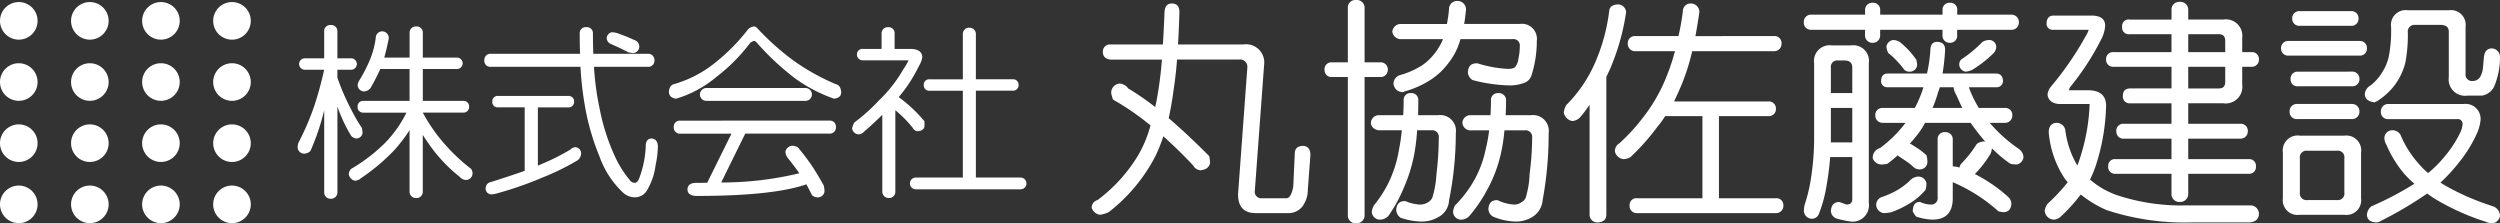 <svg xmlns="http://www.w3.org/2000/svg" xmlns:xlink="http://www.w3.org/1999/xlink" width="323.088" height="28.866" viewBox="0 0 323.088 28.866"><rect x="0" y="0" width="323.088" height="28.866" fill="#333333" stroke="none"/><defs><style>.a{fill:#fff;}.b{clip-path:url(#a);}</style><clipPath id="a"><rect class="a" width="323.088" height="28.866"/></clipPath></defs><g transform="translate(0 0)"><g class="b" transform="translate(0 0)"><path class="a" d="M48.515,2.852A2.429,2.429,0,1,1,46.085.424a2.43,2.43,0,0,1,2.429,2.428" transform="translate(-16.105 -0.157)"/><path class="a" d="M48.515,15.377a2.429,2.429,0,1,1-2.429-2.428,2.43,2.43,0,0,1,2.429,2.428" transform="translate(-16.105 -4.777)"/><path class="a" d="M48.515,27.9a2.429,2.429,0,1,1-2.429-2.428A2.429,2.429,0,0,1,48.515,27.9" transform="translate(-16.105 -9.397)"/><path class="a" d="M48.515,40.429A2.429,2.429,0,1,1,46.085,38a2.429,2.429,0,0,1,2.429,2.428" transform="translate(-16.105 -14.019)"/><path class="a" d="M33.963,2.852A2.428,2.428,0,1,1,31.534.424a2.429,2.429,0,0,1,2.429,2.428" transform="translate(-10.737 -0.157)"/><path class="a" d="M33.963,15.377a2.428,2.428,0,1,1-2.429-2.428,2.429,2.429,0,0,1,2.429,2.428" transform="translate(-10.737 -4.777)"/><path class="a" d="M33.963,27.9a2.428,2.428,0,1,1-2.429-2.428A2.428,2.428,0,0,1,33.963,27.9" transform="translate(-10.737 -9.397)"/><path class="a" d="M33.963,40.429A2.428,2.428,0,1,1,31.534,38a2.429,2.429,0,0,1,2.429,2.428" transform="translate(-10.737 -14.019)"/><path class="a" d="M19.409,2.852A2.428,2.428,0,1,1,16.981.424a2.428,2.428,0,0,1,2.428,2.428" transform="translate(-5.369 -0.157)"/><path class="a" d="M19.409,15.377a2.428,2.428,0,1,1-2.428-2.428,2.428,2.428,0,0,1,2.428,2.428" transform="translate(-5.369 -4.777)"/><path class="a" d="M19.409,27.9a2.428,2.428,0,1,1-2.428-2.428A2.427,2.427,0,0,1,19.409,27.9" transform="translate(-5.369 -9.397)"/><path class="a" d="M19.409,40.429A2.428,2.428,0,1,1,16.981,38a2.428,2.428,0,0,1,2.428,2.428" transform="translate(-5.369 -14.019)"/><path class="a" d="M4.856,2.852A2.428,2.428,0,1,1,2.428.424,2.429,2.429,0,0,1,4.856,2.852" transform="translate(0 -0.157)"/><path class="a" d="M4.856,15.377a2.428,2.428,0,1,1-2.428-2.428,2.429,2.429,0,0,1,2.428,2.428" transform="translate(0 -4.777)"/><path class="a" d="M4.856,27.9a2.428,2.428,0,1,1-2.428-2.428A2.428,2.428,0,0,1,4.856,27.9" transform="translate(0 -9.397)"/><path class="a" d="M4.856,40.43A2.428,2.428,0,1,1,2.428,38,2.428,2.428,0,0,1,4.856,40.43" transform="translate(0 -14.019)"/><path class="a" d="M225.952,6.007h6.8q.12-1.894.211-4.179.06-1.112.932-1.113.993,0,.992,1.113-.06,2.2-.18,4.179h8.449a2.352,2.352,0,0,1,2.676,2.646l-1.2,16.268a.837.837,0,0,0,.931.962h3.157q.361,0,.6-.541a3.382,3.382,0,0,0,.3-1.383l.18-3.969q.061-.842,1.053-.872.963.031.962,1.2l-.331,4.42a3.667,3.667,0,0,1-.692,2.195,2.285,2.285,0,0,1-1.713.872h-4.33q-2.285,0-2.285-2.435l1.2-16.357a.944.944,0,0,0-1.082-1.053h-8q-.151,1.954-.421,3.758-.27,2.046-.661,3.819,2.436,2.075,5.232,4.9a4.609,4.609,0,0,1,.12.872q-.151.843-1.233.962a1.178,1.178,0,0,1-.962-.632q-1.925-2.044-3.849-3.759a19.653,19.653,0,0,1-.992,2.5,21.888,21.888,0,0,1-6.074,7.307,4.084,4.084,0,0,1-1.113.33,1.287,1.287,0,0,1-1.082-.932,1.027,1.027,0,0,1,.752-.963,20.218,20.218,0,0,0,5.262-5.8,15.8,15.8,0,0,0,1.593-3.849,34.413,34.413,0,0,0-4.841-3.337,4.11,4.11,0,0,1-.241-.842,1.185,1.185,0,0,1,1.113-1.233,1.487,1.487,0,0,1,1.083.631,32.629,32.629,0,0,1,3.487,2.405q.12-.48.211-.992a49.555,49.555,0,0,0,.661-5.142h-6.675q-.932-.12-.962-.962a.918.918,0,0,1,.962-.993" transform="translate(-82.465 -0.264)"/><path class="a" d="M278.426,8.059a.918.918,0,0,1,.992.961.928.928,0,0,1-.992.933h-2.014v17.8a1.045,1.045,0,0,1-1.082,1.112,1.023,1.023,0,0,1-1.083-1.112V9.953h-2.074a.879.879,0,0,1-.933-.933.872.872,0,0,1,.933-.961h2.074V1.053A.979.979,0,0,1,275.329,0a1,1,0,0,1,1.082,1.053V8.059Zm-.241,6.825H281.4q.06-.9.06-1.894a.872.872,0,0,1,.932-.962.885.885,0,0,1,.962.962q0,.992-.03,1.894h2.586A2.034,2.034,0,0,1,288.2,17.2a43.877,43.877,0,0,1-.872,8.69,2.577,2.577,0,0,1-1.383,2.165,4.229,4.229,0,0,1-2.346.572,8.828,8.828,0,0,1-2.525-.482,1.289,1.289,0,0,1-.572-.962q.03-1.173,1.083-1.2h.09a5.51,5.51,0,0,0,1.8.451,1.936,1.936,0,0,0,1.143-.3,1.25,1.25,0,0,0,.632-.873,12.253,12.253,0,0,0,.451-2.766A40.476,40.476,0,0,0,286,17.8a.85.85,0,0,0-.962-.962h-1.835q-.089,1.383-.3,2.676a20.146,20.146,0,0,1-1.5,4.931,18.149,18.149,0,0,1-1.895,3.428,1.469,1.469,0,0,1-1.2.511,1.06,1.06,0,0,1-.963-1.082,2.432,2.432,0,0,1,.271-.752,16.17,16.17,0,0,0,1.684-2.526,15.4,15.4,0,0,0,1.564-4.721,24.487,24.487,0,0,0,.36-2.465h-3.038q-.9-.211-.962-.963a1.044,1.044,0,0,1,.962-.992M280.952,3.1h6.1a18.009,18.009,0,0,0,.271-1.895A1.044,1.044,0,0,1,288.439.121,1.1,1.1,0,0,1,289.521,1.2q-.091,1.022-.24,1.895h7.186a1.941,1.941,0,0,1,2.2,2.195A14.391,14.391,0,0,1,298,9.682a1.555,1.555,0,0,1-1.113,1.082,5.235,5.235,0,0,1-1.864.271,20.125,20.125,0,0,1-4.661-.691,1.272,1.272,0,0,1-.6-.963q.029-1.172,1.083-1.2H291a15.4,15.4,0,0,0,3.939.723,2.4,2.4,0,0,0,.692-.091.654.654,0,0,0,.361-.331,1.961,1.961,0,0,0,.3-.9,7.608,7.608,0,0,0,.18-1.594.825.825,0,0,0-.932-.933H288.8a8.548,8.548,0,0,1-1.624,3.188,8.78,8.78,0,0,1-2.285,2.105,11.977,11.977,0,0,1-3.337,1.473.372.372,0,0,1-.211.09,1.2,1.2,0,0,1-1.2-1.112,1.191,1.191,0,0,1,.812-1.082,10.663,10.663,0,0,0,3.007-1.353,7.451,7.451,0,0,0,1.714-1.744,7.31,7.31,0,0,0,.872-1.564h-5.593a1.141,1.141,0,0,1-.962-.962,1.112,1.112,0,0,1,.962-.992m9.021,11.787h2.706q.061-.9.06-1.894a.885.885,0,0,1,.962-.962.918.918,0,0,1,.992.962q0,.992-.06,1.894h3.277A2.034,2.034,0,0,1,300.2,17.2a47.3,47.3,0,0,1-.782,8.69,2.779,2.779,0,0,1-1.353,2.165,4.013,4.013,0,0,1-2.285.572,8.071,8.071,0,0,1-2.766-.632,1.183,1.183,0,0,1-.6-.932q.03-1.172,1.082-1.2h.09a5.7,5.7,0,0,0,2.075.572,1.559,1.559,0,0,0,1.022-.3,1.149,1.149,0,0,0,.631-.873,11.464,11.464,0,0,0,.421-2.766,36.7,36.7,0,0,0,.331-4.691.85.85,0,0,0-.962-.962h-2.616a22.447,22.447,0,0,1-.391,2.676,17.742,17.742,0,0,1-1.8,4.931,18.778,18.778,0,0,1-2.316,3.428,1.47,1.47,0,0,1-1.2.511,1.05,1.05,0,0,1-.932-1.082,2.6,2.6,0,0,1,.24-.752,15.282,15.282,0,0,0,2.045-2.526,13.929,13.929,0,0,0,1.924-4.721,19.762,19.762,0,0,0,.451-2.465h-2.526a1.052,1.052,0,0,1-.932-.963,1.032,1.032,0,0,1,.932-.992" transform="translate(-100.059 0)"/><path class="a" d="M327.165.836a1.057,1.057,0,0,1,1.113.992,28.872,28.872,0,0,1-1.835,6.765,16.683,16.683,0,0,1-.721,1.594V28.018q-.03.932-1.082.992a.994.994,0,0,1-1.082-.992V13.8a17.586,17.586,0,0,1-1.2,1.594,1.507,1.507,0,0,1-1.051.511,1.367,1.367,0,0,1-1.083-1.082,2.35,2.35,0,0,1,.331-.992,17.679,17.679,0,0,0,3.638-5.292,23.807,23.807,0,0,0,1.895-6.826q.06-.811,1.082-.872M347.4,4.924a.9.9,0,0,1,.962.962.94.94,0,0,1-.962.993H336.816a27.215,27.215,0,0,1-1.443,4.51q-.451,1.054-.9,1.985H346.65a.919.919,0,0,1,.992.962.907.907,0,0,1-.992.933h-6.375V25.883h7.367a.892.892,0,0,1,.962.932.94.94,0,0,1-.962.992H329.691a.918.918,0,0,1-.963-.992.872.872,0,0,1,.963-.932h8.449V15.269h-4.811a11.25,11.25,0,0,1-.962,1.322,28.943,28.943,0,0,1-3.518,3.969,1.893,1.893,0,0,1-.932.271,1.293,1.293,0,0,1-1.082-.962,1.153,1.153,0,0,1,.571-1.082,24.322,24.322,0,0,0,2.917-3.157,21.314,21.314,0,0,0,3.067-5.2,28.432,28.432,0,0,0,1.2-3.547H329.48a.953.953,0,0,1-.992-.993.919.919,0,0,1,.992-.962h5.563a30.555,30.555,0,0,0,.571-3.217.977.977,0,0,1,.932-.992,1.1,1.1,0,0,1,1.2,1.113q-.241,1.654-.511,3.1Z" transform="translate(-118.127 -0.264)"/><path class="a" d="M396.21,2.106a.94.94,0,0,1,.962.992.925.925,0,0,1-.962.962H389.2v.692a.906.906,0,0,1-.932.993.918.918,0,0,1-.962-.993V4.059h-8.059v.692a.941.941,0,0,1-.962.993.953.953,0,0,1-.992-.993V4.059h-6.946a.9.9,0,0,1-.962-.962.918.918,0,0,1,.962-.992H377.3V1.534a.917.917,0,0,1,.992-.962.9.9,0,0,1,.962.962v.572h8.059V1.534a.884.884,0,0,1,.962-.962.871.871,0,0,1,.932.962v.572ZM373,6.075h2.525a2.02,2.02,0,0,1,2.256,2.315V26.432a2.113,2.113,0,0,1-2.376,2.405,15.053,15.053,0,0,1-1.714-.36,1.108,1.108,0,0,1-.812-.963q.061-1.172,1.053-1.2.06,0,.962.332c.5,0,.752-.232.752-.692V20.507h-2.857a37.824,37.824,0,0,1-.481,3.759,17.327,17.327,0,0,1-1.022,3.7.968.968,0,0,1-.932.512,1.049,1.049,0,0,1-.962-1.083,4.913,4.913,0,0,1,.09-.692,21.019,21.019,0,0,0,.722-2.827,33.813,33.813,0,0,0,.511-5.5V8.389A2.033,2.033,0,0,1,373,6.075m-.121,6.164h2.767V8.961q0-.932-.992-.933h-.843a.824.824,0,0,0-.932.933Zm0,6.375h2.767V14.163h-2.767v4.451Zm21.379-8.9c.542.02.831.341.872.962a.824.824,0,0,1-.872.812h-3.548A14.393,14.393,0,0,0,392,14.163h3.368a.892.892,0,0,1,.962.932.939.939,0,0,1-.962.992h-1.954a18.859,18.859,0,0,0,3.758,3.368,1.411,1.411,0,0,1,.6,1.052,1.079,1.079,0,0,1-.872.962,3.925,3.925,0,0,1-.812-.09,15.6,15.6,0,0,1-2.316-1.925.332.332,0,0,1-.09-.06,1.709,1.709,0,0,1-.362.992,13.141,13.141,0,0,1-1.834,2.315,19.683,19.683,0,0,1,4.36,3.007,1.27,1.27,0,0,1,.362.842q-.062,1.021-.962,1.083a3.375,3.375,0,0,1-.721-.121,21.283,21.283,0,0,0-5.894-3.758v2.074q0,2.766-2.646,2.766a7.365,7.365,0,0,1-2.075-.391,2.452,2.452,0,0,1-.45-.692q.029-1.172.842-1.2h.12a3.2,3.2,0,0,0,1.323.332.825.825,0,0,0,.932-.933V18.253a.886.886,0,0,1,.962-.963.919.919,0,0,1,.992.963V21.71a4.138,4.138,0,0,1,.872.15,1.278,1.278,0,0,1,.211-.48,14.372,14.372,0,0,0,2.014-2.557,1.557,1.557,0,0,1,.992-.331.278.278,0,0,1,.121.03,26.17,26.17,0,0,1-1.684-2.135,2.6,2.6,0,0,1-.21-.3h-5.894a9.574,9.574,0,0,1-.722,1.173,19.118,19.118,0,0,1-1.262,1.534.342.342,0,0,1,.15.03q.631.392,1.083.692.451.33.932.752a3.385,3.385,0,0,1,.121.872.963.963,0,0,1-.932.962,1.188,1.188,0,0,1-.962-.391,6.214,6.214,0,0,0-.843-.662q-.392-.27-.993-.661a.465.465,0,0,1-.09-.121q-.631.571-1.353,1.113a4.606,4.606,0,0,1-.812.09,1.229,1.229,0,0,1-1.082-.812,1.292,1.292,0,0,1,.962-1.323,16.242,16.242,0,0,0,3.277-3.248h-2.916a.951.951,0,0,1-.992-.992.905.905,0,0,1,.992-.932h4.119a15.362,15.362,0,0,0,1.113-2.676h-4.661a.773.773,0,0,1-.812-.812q.029-.932.812-.962H385.3a18.39,18.39,0,0,0,.451-3.248q.09-.812.812-.842,1.052,0,1.082.962a27.376,27.376,0,0,1-.331,3.127ZM384.3,23.033a1.067,1.067,0,0,1,.932.873,3.284,3.284,0,0,1-.12.842,8.107,8.107,0,0,1-2.045,1.744,12.3,12.3,0,0,1-2.375,1.143,5.641,5.641,0,0,1-.962.119,1.128,1.128,0,0,1-.992-.992,1.072,1.072,0,0,1,.631-1.052,11.863,11.863,0,0,0,2.105-.933,9.08,9.08,0,0,0,1.623-1.233,1.528,1.528,0,0,1,1.2-.511m-3.368-17.65a1.8,1.8,0,0,1,.842.24,12.4,12.4,0,0,1,1.142,1.053,11.543,11.543,0,0,1,.992,1.233,2.186,2.186,0,0,1,.121.692.927.927,0,0,1-.933.872.974.974,0,0,1-.721-.24,9.668,9.668,0,0,0-.962-1.142A8.231,8.231,0,0,0,380.3,7.067a2.117,2.117,0,0,1-.241-.872,1.025,1.025,0,0,1,.872-.812m8.931,8.78q-.392-.811-.782-1.714a2.025,2.025,0,0,1-.331-.962h-1.8a3.967,3.967,0,0,1-.21.631,15.308,15.308,0,0,1-.722,2.045Zm3.578-8.78a.919.919,0,0,1,.812.812,1.246,1.246,0,0,1-.331.872,15.057,15.057,0,0,1-2.767,2.165,2.475,2.475,0,0,1-.872.24.968.968,0,0,1-.812-.992.931.931,0,0,1,.241-.571,16.758,16.758,0,0,0,2.766-2.285,1.71,1.71,0,0,1,.962-.24" transform="translate(-136.266 -0.211)"/><path class="a" d="M419.783,2.155h4.962q1.773,0,1.773,1.323a4.411,4.411,0,0,1-.541,1.8,33.366,33.366,0,0,1-4,6.134.8.8,0,0,0-.121.391h2.406q2.375,0,2.375,2.015a26.87,26.87,0,0,1-1.353,7.788,16.123,16.123,0,0,1-.721,1.744,10.761,10.761,0,0,0,3.4,1.985,26.314,26.314,0,0,0,8.9,1.352h8.329a1.1,1.1,0,0,1,1.2,1.113q-.06.992-1.2,1.082h-7.337A32.341,32.341,0,0,1,426.7,27.293a14.827,14.827,0,0,1-3.338-2.014,22.411,22.411,0,0,1-2.585,2.856,1.452,1.452,0,0,1-.872.391,1.233,1.233,0,0,1-1.2-1.2,2.131,2.131,0,0,1,.362-.842,23.278,23.278,0,0,0,2.615-2.8,3.387,3.387,0,0,1-.36-.422,12.708,12.708,0,0,1-2.1-6.043q.029-1.112.932-1.2a1.155,1.155,0,0,1,1.2.842,11.825,11.825,0,0,0,1.563,4.661,4.878,4.878,0,0,0,.24-.632,25.264,25.264,0,0,0,1.353-7.307h-3.969q-1.323-.119-1.473-1.2a1.9,1.9,0,0,1,.421-1.022,40.851,40.851,0,0,0,4.6-6.705,3.031,3.031,0,0,0,.3-.661h-4.6a.78.78,0,0,1-.842-.842q.03-.963.842-.993m9.893.511h5.412v-1.2A.992.992,0,0,1,436.17.381a1.012,1.012,0,0,1,1.083,1.083v1.2h4.54a2.127,2.127,0,0,1,2.436,2.375V6.876h1.2a.9.9,0,0,1,.962.962.912.912,0,0,1-.962.932h-1.2v2.285a2.153,2.153,0,0,1-2.436,2.435h-4.54v2.647h6.735a.9.9,0,0,1,.962.962.927.927,0,0,1-.962.962h-6.735v2.646h7.818a.858.858,0,0,1,.932.932.872.872,0,0,1-.932.962h-7.818v2.556a1.032,1.032,0,0,1-1.083,1.082,1.01,1.01,0,0,1-1.082-1.082V22.6h-7.246a.872.872,0,0,1-.933-.962.859.859,0,0,1,.933-.932h7.246V18.062h-6.164a.905.905,0,0,1-.962-.962.885.885,0,0,1,.962-.962h6.164V13.491H429.8a.877.877,0,0,1-.993-.992q0-.932.993-.932h5.292V8.77H427.6a.891.891,0,0,1-.962-.932.885.885,0,0,1,.962-.962h7.487V4.561h-5.412a.85.85,0,0,1-.962-.962.838.838,0,0,1,.962-.933m7.578,1.895V6.876h4.781V5.433q0-.872-.812-.872Zm0,4.209v2.8h3.969q.811,0,.812-.842V8.77Z" transform="translate(-154.456 -0.141)"/><path class="a" d="M477.241,6.066a.9.9,0,0,1,.962.962.892.892,0,0,1-.962.932H468.1a.905.905,0,0,1-.992-.932.918.918,0,0,1,.992-.962Zm-7.7,12.238h5.742a1.928,1.928,0,0,1,2.165,2.2v5.893a1.9,1.9,0,0,1-2.165,2.135h-5.742a1.914,1.914,0,0,1-2.2-2.135V20.5a1.941,1.941,0,0,1,2.2-2.2m6.705-4.09a.954.954,0,0,1,.992.992.942.942,0,0,1-.992.963h-7.067a.905.905,0,0,1-.962-.963.918.918,0,0,1,.962-.992Zm0-4.179a.919.919,0,0,1,.992.962.906.906,0,0,1-.992.932H469.3A.872.872,0,0,1,468.34,11a.885.885,0,0,1,.962-.962Zm-.091-7.818a.9.9,0,0,1,.962.963.891.891,0,0,1-.962.932h-6.615a.906.906,0,0,1-.993-.932.919.919,0,0,1,.993-.963Zm-1.8,24.416a.837.837,0,0,0,.932-.962v-4.45a.837.837,0,0,0-.932-.962H470.5a.85.85,0,0,0-.962.962v4.45a.85.85,0,0,0,.962.962ZM485.058,2.1h3.729a1.9,1.9,0,0,1,2.165,2.135v6.044a.837.837,0,0,0,.933.961,1.105,1.105,0,0,0,.962-.541,3.086,3.086,0,0,0,.361-1.233l.121-1.383q.15-1.022.992-1.053A1.093,1.093,0,0,1,495.4,8.081a9.553,9.553,0,0,1-.782,3.939,2.173,2.173,0,0,1-1.534,1.113h-1.894a2.126,2.126,0,0,1-2.406-2.405V4.864q0-.873-1.082-.873h-3.248a.864.864,0,0,0-.962.992,19.207,19.207,0,0,1-.331,3.939,8.4,8.4,0,0,1-1.413,2.916,8.812,8.812,0,0,1-2.285,2.045.262.262,0,0,0-.211.12q-1.233-.119-1.322-.992a1.4,1.4,0,0,1,.751-1.2,6.183,6.183,0,0,0,1.414-1.564,6.429,6.429,0,0,0,.932-2.135,17.986,17.986,0,0,0,.3-3.878A1.9,1.9,0,0,1,483.495,2.1Zm-4.09,12.117h9.713a1.941,1.941,0,0,1,2.195,2.2A5.609,5.609,0,0,1,492.425,18a17.007,17.007,0,0,1-2.316,3.758,22.57,22.57,0,0,1-2.405,2.616q.33.211.692.421a32.066,32.066,0,0,0,6.134,2.647,1.366,1.366,0,0,1,.872,1.2,1.1,1.1,0,0,1-1.082.992,2.278,2.278,0,0,1-.782-.21,30.778,30.778,0,0,1-6.736-3.067c-.28-.2-.552-.391-.812-.571a48.915,48.915,0,0,1-5.893,3.488,1.369,1.369,0,0,1-.692.24q-1.172-.062-1.2-.992a1.517,1.517,0,0,1,.571-1.082,41.5,41.5,0,0,0,5.563-2.917,14.6,14.6,0,0,1-1.263-1.233,14.893,14.893,0,0,1-2.346-3.789,1.79,1.79,0,0,1-.271-.933,1.033,1.033,0,0,1,1.082-.962,1.218,1.218,0,0,1,.993.571,13.136,13.136,0,0,0,2.285,3.669,9.846,9.846,0,0,0,1.292,1.293,14.853,14.853,0,0,0,2.105-2.1,14.4,14.4,0,0,0,2.045-3.127,2.953,2.953,0,0,0,.3-1.053.611.611,0,0,0-.692-.691h-8.9a.905.905,0,0,1-.962-.963.939.939,0,0,1,.962-.992" transform="translate(-172.314 -0.774)"/><path class="a" d="M67.859,9.427a.737.737,0,0,1,0,1.474H66.081v1.029a30.282,30.282,0,0,0,1.871,4.28,20.044,20.044,0,0,0,1.287,2.2,3.04,3.04,0,0,1,.093.654.822.822,0,0,1-.748.725.977.977,0,0,1-.725-.35,19.466,19.466,0,0,1-1.474-2.97q-.165-.4-.3-.819V26.711a.824.824,0,0,1-.866.865.813.813,0,0,1-.841-.865V16.139A31.29,31.29,0,0,1,62.6,21.4a1.234,1.234,0,0,1-.819.351.858.858,0,0,1-.842-.842,2.908,2.908,0,0,1,.093-.538A34.875,34.875,0,0,0,63.087,15.6a46.646,46.646,0,0,0,1.287-4.7h-2.5a.737.737,0,1,1,0-1.474h2.5V5.942a.776.776,0,0,1,.841-.819.787.787,0,0,1,.866.819V9.427Zm4.023-3.485a.859.859,0,0,1,.842.843,2.085,2.085,0,0,1-.047.3q-.258,1.263-.538,2.245h3.275V6.152a.8.8,0,0,1,.865-.842.786.786,0,0,1,.842.842V9.333h4.374a.738.738,0,1,1,0,1.474H77.121v4.116H82.36a.721.721,0,0,1,.748.749.731.731,0,0,1-.748.772H77.121a21.2,21.2,0,0,0,2.292,3.438,23.969,23.969,0,0,0,3.953,3.836,1.116,1.116,0,0,1,.187.584.89.89,0,0,1-.725.843,1.1,1.1,0,0,1-.936-.4,19.562,19.562,0,0,1-3.976-4.233q-.444-.631-.8-1.193v7.321a.8.8,0,0,1-.842.842.813.813,0,0,1-.865-.842V18.712a20.29,20.29,0,0,1-1.989,2.6,26.109,26.109,0,0,1-4.35,3.648,1.094,1.094,0,0,1-.772.28,1.044,1.044,0,0,1-.748-.842,1.124,1.124,0,0,1,.3-.678,21.621,21.621,0,0,0,4.4-3.368,15.45,15.45,0,0,0,2.76-3.905h-5.59a.7.7,0,0,1-.725-.772.694.694,0,0,1,.725-.749h5.988V10.807H71.624a25.088,25.088,0,0,1-1.263,2.456,1.089,1.089,0,0,1-.842.445.849.849,0,0,1-.819-.842,1.307,1.307,0,0,1,.187-.539,18.191,18.191,0,0,0,1.38-2.666,11.069,11.069,0,0,0,.772-2.877.839.839,0,0,1,.842-.843" transform="translate(-22.479 -1.89)"/><path class="a" d="M120.324,9.006a.8.8,0,0,1,.842.842.785.785,0,0,1-.842.842h-6.97a35,35,0,0,0,.726,5.4,26.792,26.792,0,0,0,1.987,6.2,13.582,13.582,0,0,0,1.895,3.017.769.769,0,0,0,.655.374q.328,0,.538-.491a12.853,12.853,0,0,0,.889-4.467q.093-.749.748-.772.725.048.819.935a12.647,12.647,0,0,1-.3,2.526,8.3,8.3,0,0,1-1.146,3.3,1.8,1.8,0,0,1-1.544.842,2.283,2.283,0,0,1-1.59-.678,11.835,11.835,0,0,1-2.97-4.608,30.925,30.925,0,0,1-1.965-7.017,40.992,40.992,0,0,1-.491-4.561H100.023a.771.771,0,0,1-.842-.842.787.787,0,0,1,.842-.842h11.531q-.047-1.216-.047-2.6a.771.771,0,0,1,.843-.842.782.782,0,0,1,.865.842q0,1.357.047,2.6Zm-10.29,5.45a.7.7,0,0,1,.748.749.693.693,0,0,1-.748.725H106.1V23.46c.187-.079.366-.157.538-.234a27.9,27.9,0,0,0,3.672-1.847,1.007,1.007,0,0,1,.562-.3.79.79,0,0,1,.818.748,1.173,1.173,0,0,1-.444.935A31.9,31.9,0,0,1,106.689,25a46.023,46.023,0,0,1-5.917,2.058,2.87,2.87,0,0,1-.655.116.748.748,0,0,1-.772-.748.818.818,0,0,1,.678-.842q2.643-.842,4.374-1.45v-8.21h-3.438a.678.678,0,0,1-.748-.725.689.689,0,0,1,.748-.749Zm5.589-8.233a2.88,2.88,0,0,1,.678.093,25.365,25.365,0,0,1,2.526,1.029.948.948,0,0,1,.375.842.86.86,0,0,1-.772.725,5.206,5.206,0,0,1-.631-.094q-1.17-.607-2.362-1.122a.862.862,0,0,1-.444-.748.853.853,0,0,1,.631-.725" transform="translate(-36.587 -2.054)"/><path class="a" d="M148.022,5.419c.125,0,.3.126.514.374A33.575,33.575,0,0,0,153,9.77a28.194,28.194,0,0,0,5.566,3.111q.609.14.679,1.029,0,.749-.936.842a19.8,19.8,0,0,1-4.958-2.573,33.67,33.67,0,0,1-4.982-4.631c-.157-.171-.273-.257-.351-.257a.975.975,0,0,0-.538.257,23.071,23.071,0,0,1-4.4,4.42,14.4,14.4,0,0,1-5.169,2.784q-.865-.094-.936-.842.047-.866.632-1.029a15.146,15.146,0,0,0,4.748-2.316,25.028,25.028,0,0,0,4.795-4.7,1.154,1.154,0,0,1,.865-.444m9.73,12.163a.775.775,0,0,1,.818.842.791.791,0,0,1-.818.842h-10.9l-3.111,6.315a42.8,42.8,0,0,0,10.1-1.193q-.631-.912-1.544-2.035a1.566,1.566,0,0,1-.257-.748.971.971,0,0,1,.842-.772,1.666,1.666,0,0,1,.748.187,28.764,28.764,0,0,1,1.778,2.316q.749,1.124,1.59,2.643a3.352,3.352,0,0,1,.093.772.848.848,0,0,1-.842.748,1.043,1.043,0,0,1-.772-.281q-.375-.749-.725-1.4-4.327,1.5-14.149,1.5-1.194,0-1.217-.842.023-.842,1.123-.842.725,0,1.427-.023l3.134-6.338h-6.62a.8.8,0,0,1-.842-.842.786.786,0,0,1,.842-.842Zm-3.087-4.211a.831.831,0,0,1,0,1.661H141.847a.831.831,0,1,1,0-1.661Z" transform="translate(-50.532 -1.999)"/><path class="a" d="M179.141,5.568a.771.771,0,0,1,.842.842V8.375h1.988q1.59,0,1.59,1.123a3.839,3.839,0,0,1-.491,1.192,18.763,18.763,0,0,1-2.55,3.907.95.95,0,0,0,.141.117,18.305,18.305,0,0,1,3.181,3.018v.654c-.062.374-.351.584-.865.631a.792.792,0,0,1-.655-.444,14.747,14.747,0,0,0-2.245-2.269V26.8a.8.8,0,0,1-.842.843.821.821,0,0,1-.842-.843V16.888q-1.1,1.1-2.432,2.245a.851.851,0,0,1-.655.281.891.891,0,0,1-.819-.748,2.737,2.737,0,0,1,.28-.772,24.015,24.015,0,0,0,3.251-2.923,17.719,17.719,0,0,0,3.087-3.953,7.827,7.827,0,0,0,.678-1.17h-5.893a.73.73,0,0,1-.772-.748.7.7,0,0,1,.772-.725H178.3V6.41a.786.786,0,0,1,.842-.842M195.233,12.3a.7.7,0,0,1,.772.725.714.714,0,0,1-.772.748h-4.748V25h5.777a.76.76,0,1,1,0,1.52H182.72a.76.76,0,0,1,0-1.52H188.8V13.777h-4.3a.688.688,0,0,1-.748-.748.678.678,0,0,1,.748-.725h4.3V6.5a.8.8,0,0,1,.842-.865.813.813,0,0,1,.842.865v5.8Z" transform="translate(-64.367 -2.054)"/></g></g></svg>